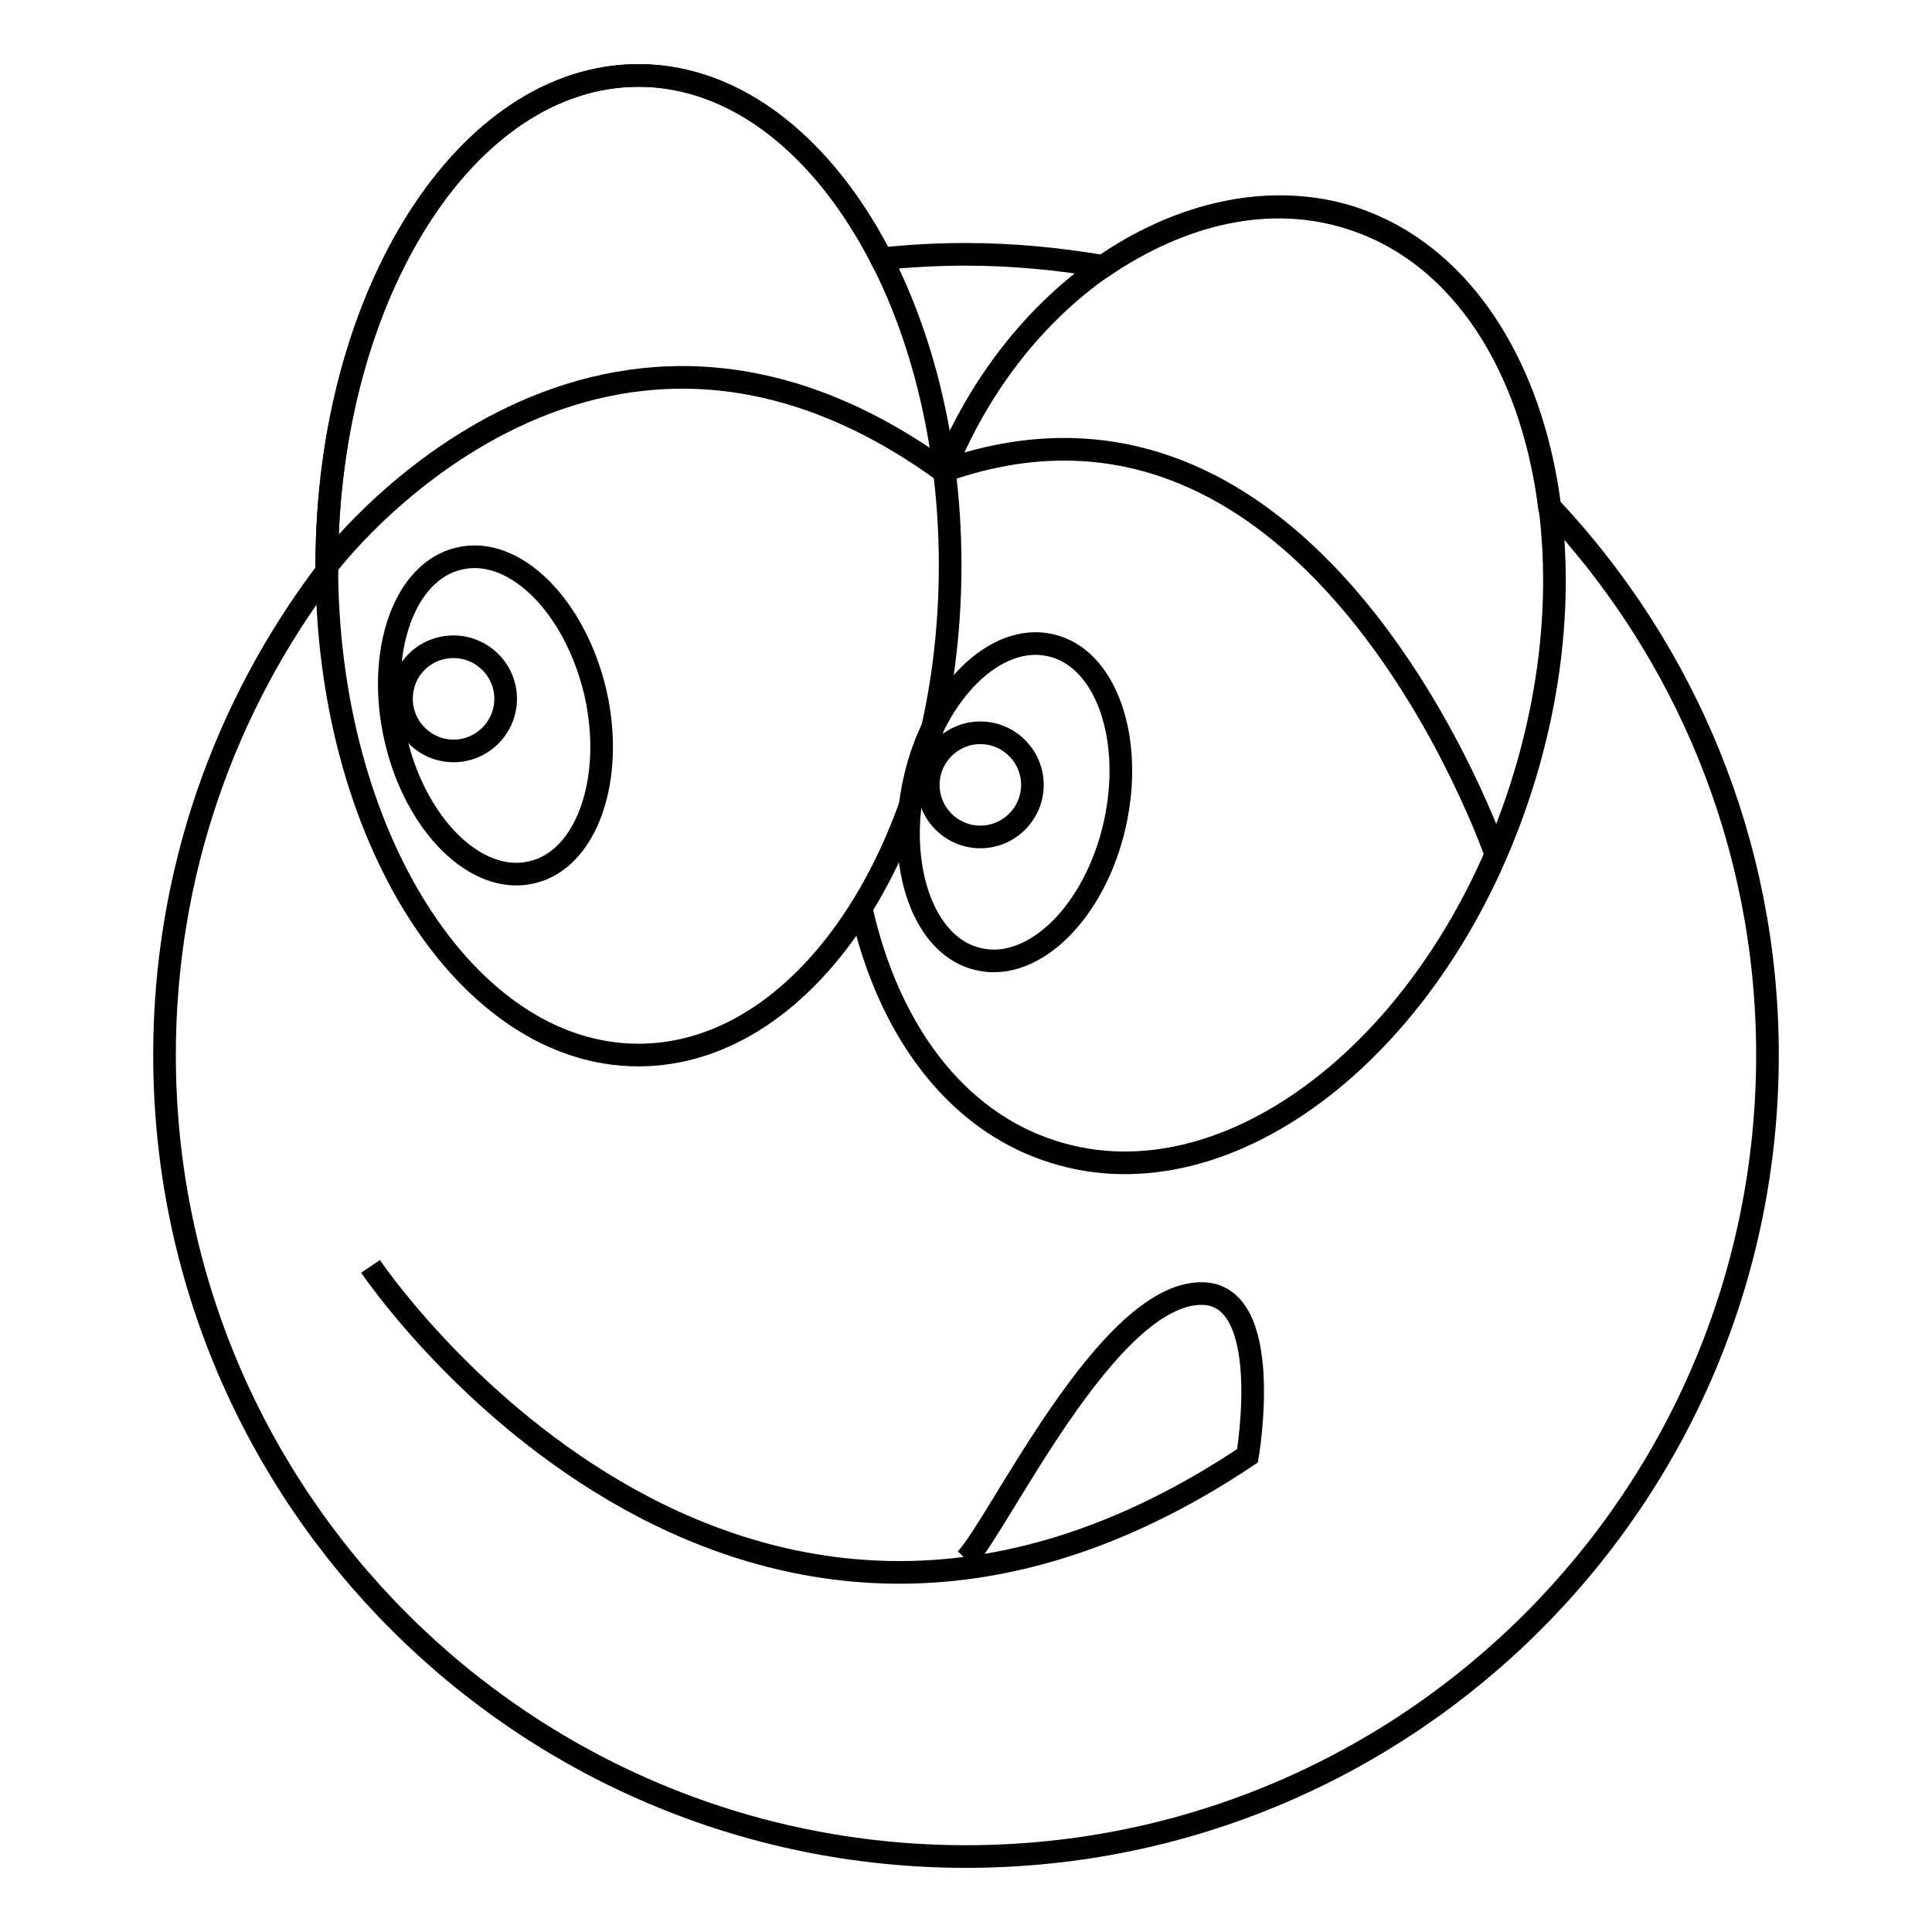 <?xml version="1.0" encoding="utf-8"?>
<!-- Svg Vector Icons : http://www.onlinewebfonts.com/icon -->
<!DOCTYPE svg PUBLIC "-//W3C//DTD SVG 1.1//EN" "http://www.w3.org/Graphics/SVG/1.1/DTD/svg11.dtd">
<svg version="1.1" xmlns="http://www.w3.org/2000/svg" xmlns:xlink="http://www.w3.org/1999/xlink" x="0px" y="0px" viewBox="0 0 256 256" enable-background="new 0 0 256 256" xml:space="preserve">
<g><g><path stroke-width="3" fill-opacity="0" stroke="#000000"  d="M125.9,74.9c0,35.9-18.5,64.9-41.3,64.9c-22.8,0-41.3-29.1-41.3-64.9C43.4,39.1,61.8,10,84.6,10C107.4,10,125.9,39.1,125.9,74.9z"/><path stroke-width="3" fill-opacity="0" stroke="#000000"  d="M114.1,120.3c3.5,15.9,12.4,28.2,25.4,32.3c23.4,7.5,51.2-14.2,62.1-48.4c10.9-34.1,0.7-67.9-22.6-75.4c-19-6-43.3,7.4-53.9,33.6"/><path stroke-width="3" fill-opacity="0" stroke="#000000"  d="M205.3,67.1c-2.4-18.8-11.8-33.6-26.4-38.2c-10.7-3.4-22.2-0.7-32.7,6.4c-5.9-1-12-1.6-18.2-1.6c-3.8,0-7.5,0.2-11.2,0.6C109.2,19.5,97.6,10,84.6,10c-22.8,0-41.3,29.1-41.3,64.9c0,0.3,0,0.6,0,0.8c-13.5,17.8-21.5,40-21.5,64.1C21.8,198.5,69.4,246,128,246c58.6,0,106.2-47.5,106.2-106.2C234.2,111.7,223.2,86.1,205.3,67.1z"/><path stroke-width="3" fill-opacity="0" stroke="#000000"  d="M49.1,167.8c0,0,47.6,71,116.2,25.1c0,0,3.7-21.5-6.1-21.5c-12.5,0-26.8,30.6-31.2,35.2"/><path stroke-width="3" fill-opacity="0" stroke="#000000"  d="M43.4,74.9c0,0,34.8-46.5,81.7-12.4"/><path stroke-width="3" fill-opacity="0" stroke="#000000"  d="M198.2,113.2c0,0-23.5-68.3-73.1-50.8"/><path stroke-width="3" fill-opacity="0" stroke="#000000"  d="M78.9,91.8c2.6,11.5-1.2,22.2-8.5,23.8c-7.3,1.7-15.4-6.3-18-17.8c-2.6-11.5,1.2-22.2,8.5-23.8C68.2,72.3,76.2,80.3,78.9,91.8z"/><path stroke-width="3" fill-opacity="0" stroke="#000000"  d="M53.2,92.6c0,3.8,3.1,6.9,6.9,6.9s6.9-3.1,6.9-6.9c0-3.8-3.1-6.9-6.9-6.9S53.2,88.7,53.2,92.6L53.2,92.6z"/><path stroke-width="3" fill-opacity="0" stroke="#000000"  d="M121.2,103.3c-2.6,11.5,1.2,22.2,8.5,23.8c7.3,1.7,15.4-6.3,18-17.8c2.6-11.5-1.2-22.2-8.5-23.8C131.9,83.8,123.8,91.8,121.2,103.3z"/><path stroke-width="3" fill-opacity="0" stroke="#000000"  d="M123,104c0,3.8,3.1,6.9,6.9,6.9c3.8,0,6.9-3.1,6.9-6.9s-3.1-6.9-6.9-6.9C126.1,97.1,123,100.2,123,104L123,104z"/></g></g>
</svg>